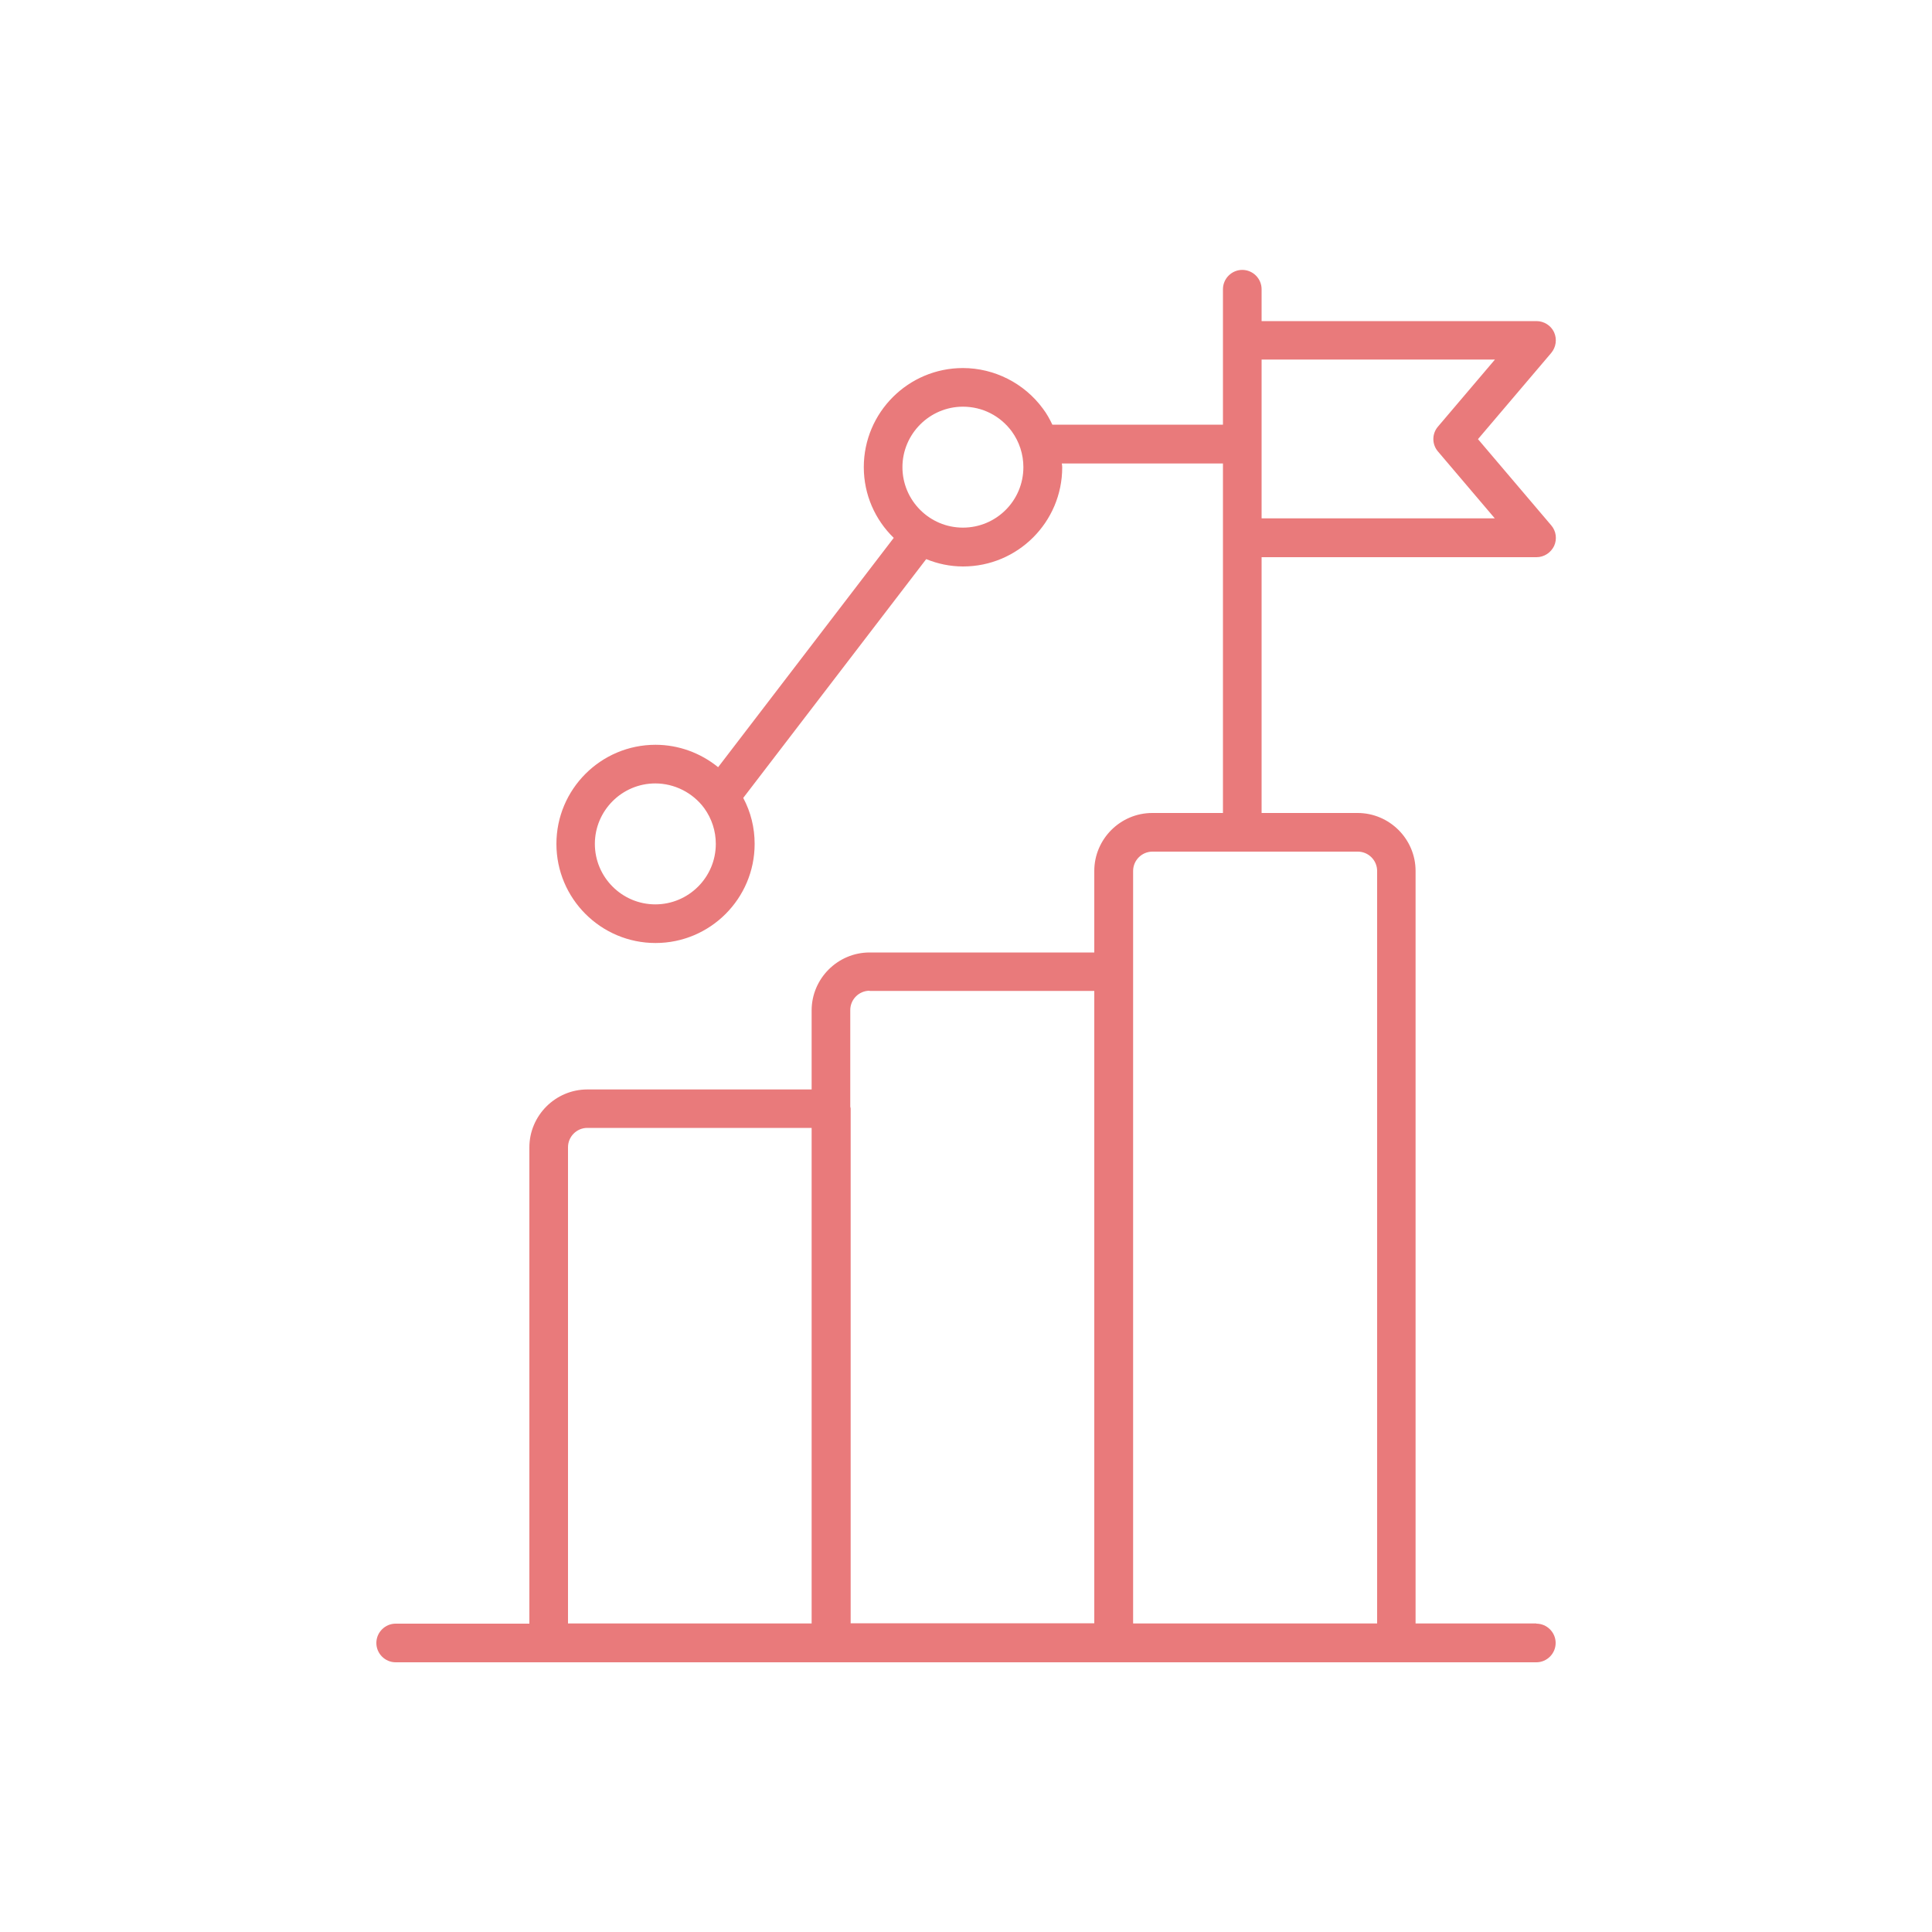 <?xml version="1.0" encoding="UTF-8"?>
<svg id="_Überblick_skalieren" data-name="Überblick skalieren" xmlns="http://www.w3.org/2000/svg" viewBox="0 0 100 100">
  <defs>
    <style>
      .cls-1 {
        fill: #e97a7b;
        stroke-width: 0px;
      }
    </style>
  </defs>
  <path class="cls-1" d="m79.52,84.03h-6.25v-38.95c0-1.65-1.35-3-3-3h-4.97v-13.24h14.23c.39,0,.74-.23.91-.58.16-.35.11-.77-.15-1.07l-3.79-4.46,3.79-4.46c.25-.3.31-.71.15-1.07-.16-.35-.52-.58-.91-.58h-14.23v-1.65c0-.55-.45-1-1-1s-1,.45-1,1v7.01h-8.83c-.14-.29-.29-.57-.49-.83-.96-1.31-2.51-2.1-4.14-2.1-2.83,0-5.13,2.3-5.13,5.13,0,1.43.59,2.73,1.55,3.66l-9.09,11.87c-.91-.74-2.05-1.16-3.24-1.16-2.83,0-5.13,2.3-5.13,5.13s2.3,5.13,5.13,5.13,5.13-2.3,5.13-5.13c0-.84-.2-1.65-.59-2.38l9.47-12.36c.59.24,1.23.38,1.91.38,2.83,0,5.13-2.3,5.13-5.13,0-.07-.01-.13-.02-.2h8.34v18.09h-3.66c-1.65,0-3,1.35-3,3v4.22h-11.63c-1.65,0-3,1.35-3,3v4.09h-11.61c-1.65,0-3,1.35-3,3v24.65h-6.92c-.55,0-1,.45-1,1s.45,1,1,1h59.04c.55,0,1-.45,1-1s-.45-1-1-1Zm-45.6-37.22c-1.73,0-3.13-1.41-3.13-3.13s1.4-3.13,3.13-3.13c.99,0,1.94.48,2.53,1.28.39.54.6,1.18.6,1.85,0,1.73-1.41,3.13-3.13,3.13Zm15.92-19.5c-1.73,0-3.13-1.41-3.13-3.13s1.41-3.13,3.13-3.13c1.01,0,1.93.47,2.53,1.28.39.54.6,1.18.6,1.85,0,1.73-1.4,3.13-3.13,3.13Zm27.53-8.69l-2.94,3.46c-.32.37-.32.92,0,1.29l2.94,3.46h-12.07v-8.22h12.07Zm-32.36,32.67h11.63v32.73h-12.61v-26.65s-.01-.06-.02-.09v-5c0-.55.45-1,1-1Zm-15.61,8.09c0-.55.45-1,1-1h11.61v25.65h-12.61v-24.65Zm29.25,24.65v-38.95c0-.55.45-1,1-1h10.63c.55,0,1,.45,1,1v38.95h-12.63Z"/>
</svg>